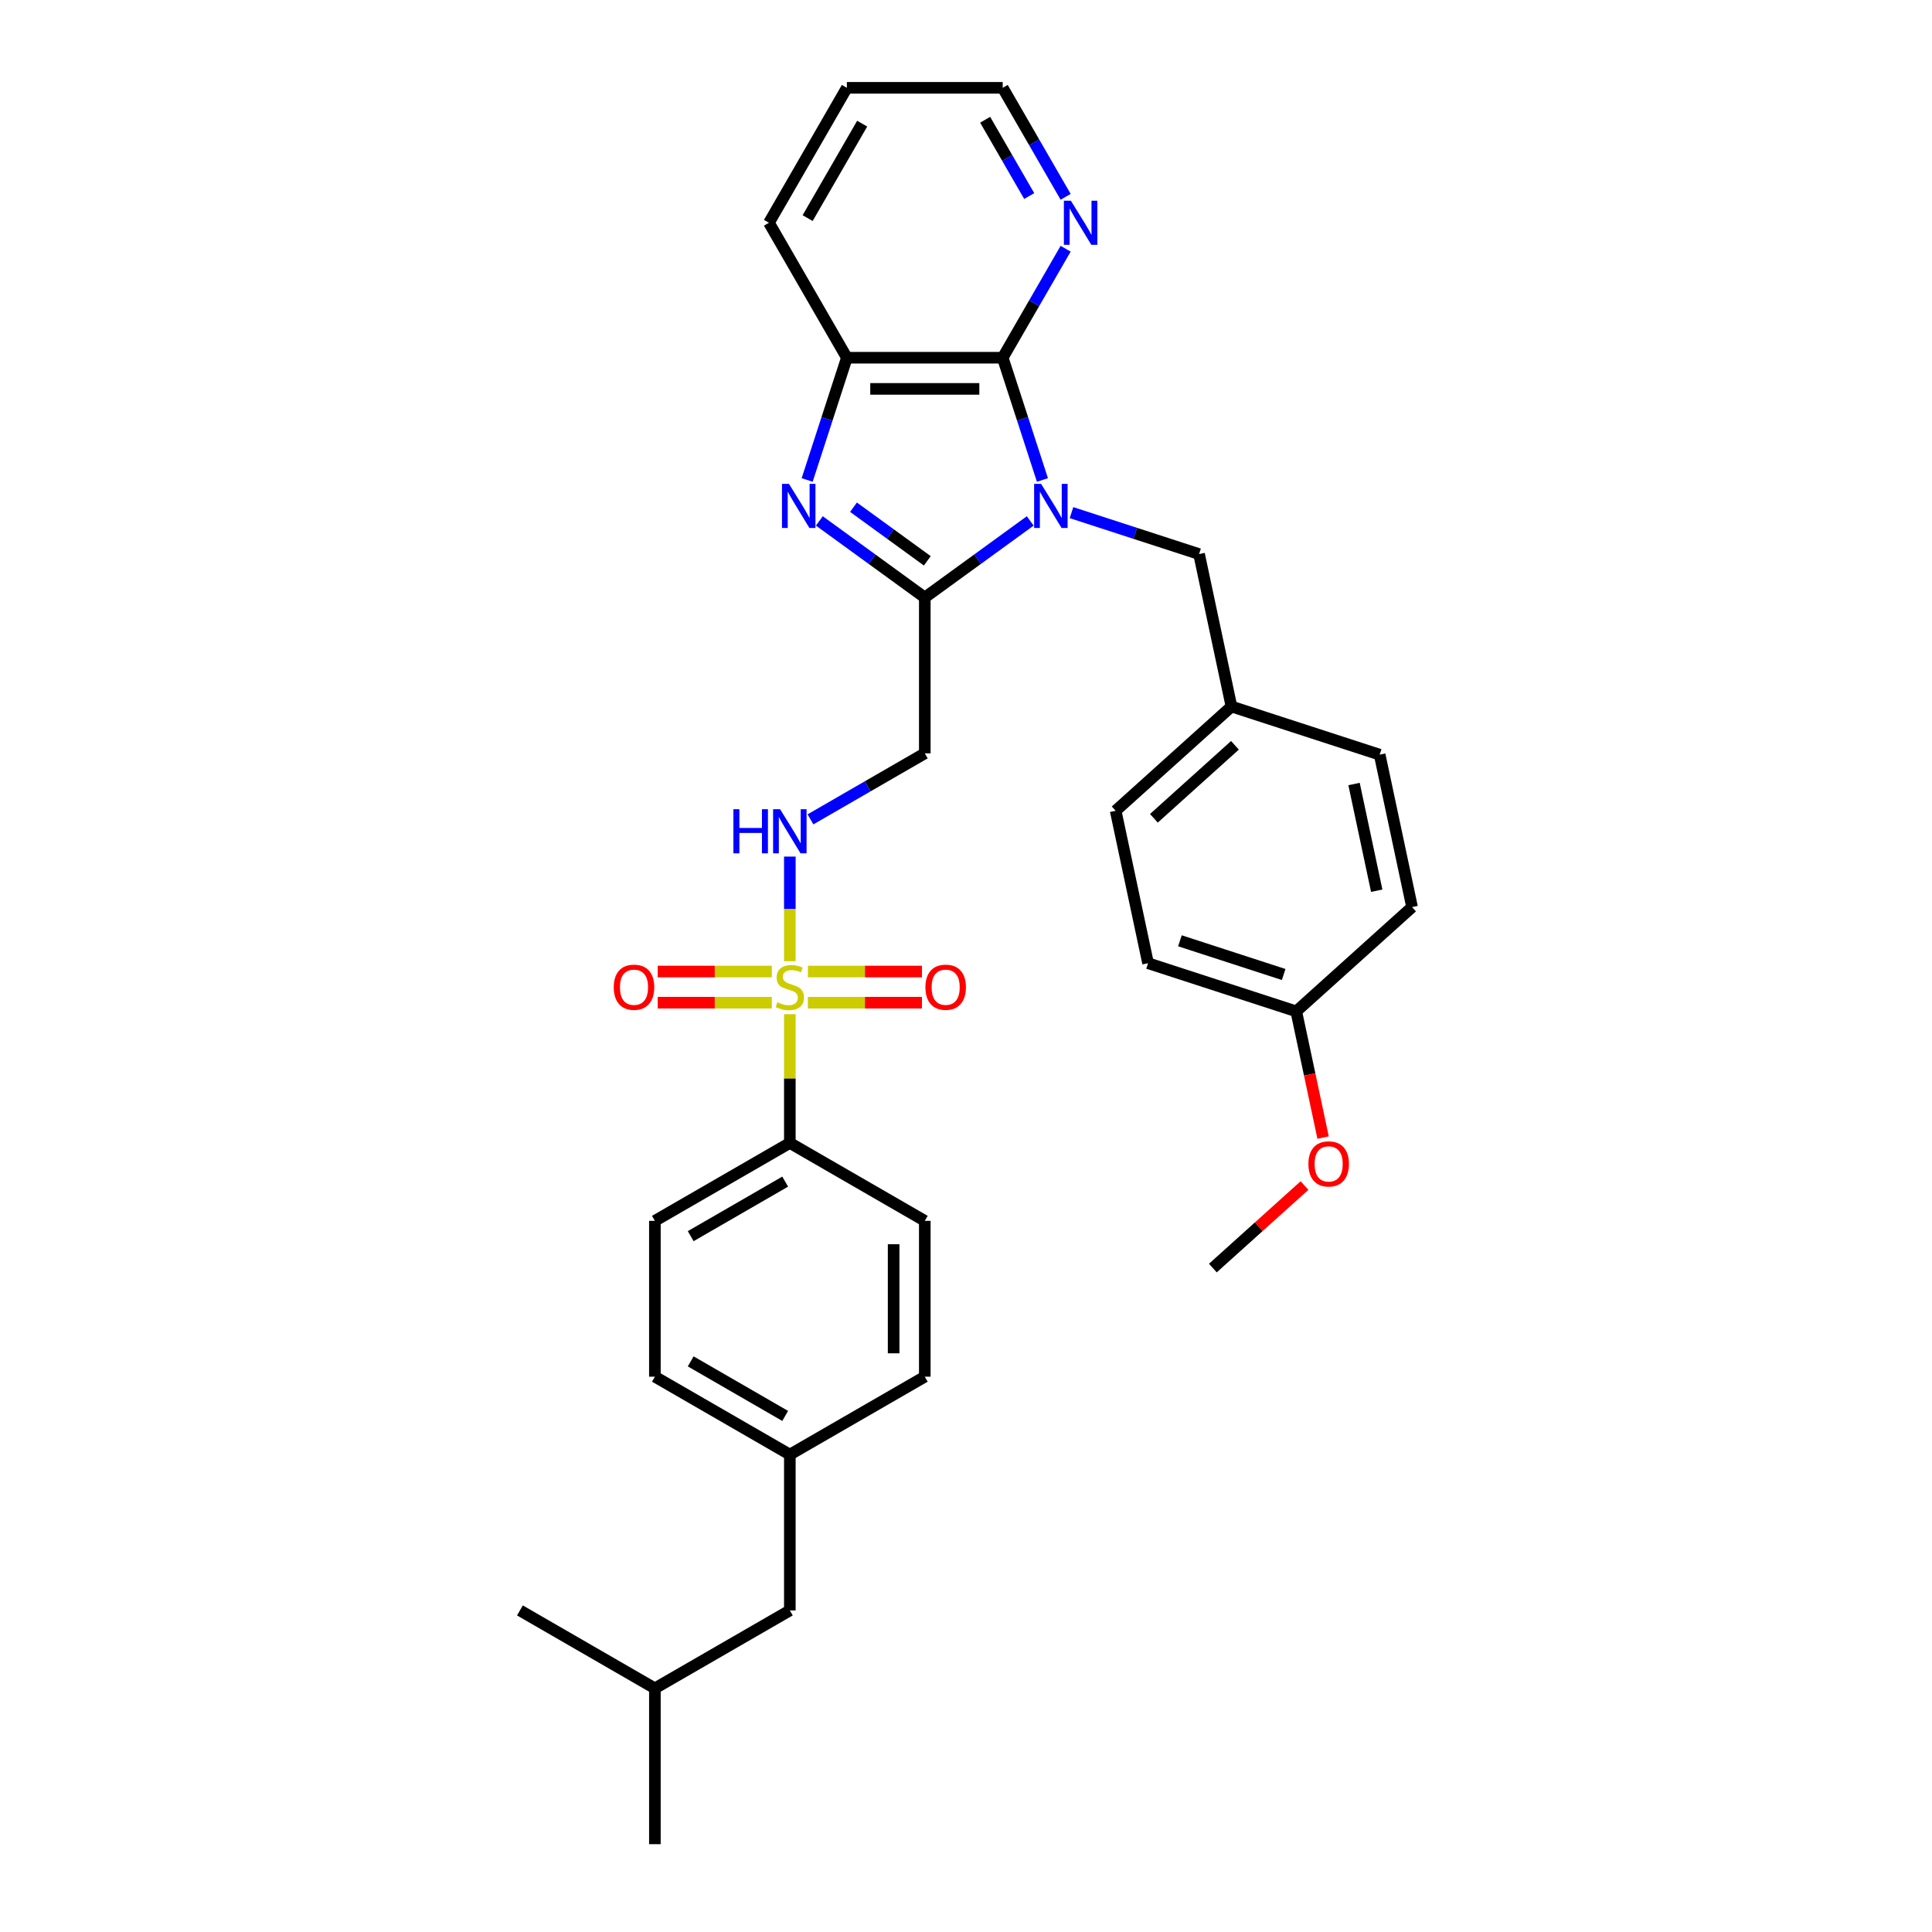 <?xml version='1.0' encoding='iso-8859-1'?>
<svg version='1.1' baseProfile='full'
              xmlns='http://www.w3.org/2000/svg'
                      xmlns:rdkit='http://www.rdkit.org/xml'
                      xmlns:xlink='http://www.w3.org/1999/xlink'
                  xml:space='preserve'
width='1000px' height='1000px' viewBox='0 0 1000 1000'>
<!-- END OF HEADER -->
<rect style='opacity:1.0;fill:#FFFFFF;stroke:none' width='1000' height='1000' x='0' y='0'> </rect>
<path class='bond-1' d='M 533.246,269.628 L 505.958,289.454' style='fill:none;fill-rule:evenodd;stroke:#0000FF;stroke-width:6px;stroke-linecap:butt;stroke-linejoin:miter;stroke-opacity:1' />
<path class='bond-1' d='M 505.958,289.454 L 478.671,309.279' style='fill:none;fill-rule:evenodd;stroke:#000000;stroke-width:6px;stroke-linecap:butt;stroke-linejoin:miter;stroke-opacity:1' />
<path class='bond-3' d='M 539.559,248.432 L 529.279,216.795' style='fill:none;fill-rule:evenodd;stroke:#0000FF;stroke-width:6px;stroke-linecap:butt;stroke-linejoin:miter;stroke-opacity:1' />
<path class='bond-3' d='M 529.279,216.795 L 519,185.159' style='fill:none;fill-rule:evenodd;stroke:#000000;stroke-width:6px;stroke-linecap:butt;stroke-linejoin:miter;stroke-opacity:1' />
<path class='bond-8' d='M 554.604,265.339 L 587.62,276.067' style='fill:none;fill-rule:evenodd;stroke:#0000FF;stroke-width:6px;stroke-linecap:butt;stroke-linejoin:miter;stroke-opacity:1' />
<path class='bond-8' d='M 587.62,276.067 L 620.635,286.794' style='fill:none;fill-rule:evenodd;stroke:#000000;stroke-width:6px;stroke-linecap:butt;stroke-linejoin:miter;stroke-opacity:1' />
<path class='bond-0' d='M 408.819,497.519 L 408.819,470.444' style='fill:none;fill-rule:evenodd;stroke:#CCCC00;stroke-width:6px;stroke-linecap:butt;stroke-linejoin:miter;stroke-opacity:1' />
<path class='bond-0' d='M 408.819,470.444 L 408.819,443.369' style='fill:none;fill-rule:evenodd;stroke:#0000FF;stroke-width:6px;stroke-linecap:butt;stroke-linejoin:miter;stroke-opacity:1' />
<path class='bond-7' d='M 408.819,524.943 L 408.819,558.263' style='fill:none;fill-rule:evenodd;stroke:#CCCC00;stroke-width:6px;stroke-linecap:butt;stroke-linejoin:miter;stroke-opacity:1' />
<path class='bond-7' d='M 408.819,558.263 L 408.819,591.583' style='fill:none;fill-rule:evenodd;stroke:#000000;stroke-width:6px;stroke-linecap:butt;stroke-linejoin:miter;stroke-opacity:1' />
<path class='bond-10' d='M 418.159,518.991 L 447.684,518.991' style='fill:none;fill-rule:evenodd;stroke:#CCCC00;stroke-width:6px;stroke-linecap:butt;stroke-linejoin:miter;stroke-opacity:1' />
<path class='bond-10' d='M 447.684,518.991 L 477.208,518.991' style='fill:none;fill-rule:evenodd;stroke:#FF0000;stroke-width:6px;stroke-linecap:butt;stroke-linejoin:miter;stroke-opacity:1' />
<path class='bond-10' d='M 418.159,502.859 L 447.684,502.859' style='fill:none;fill-rule:evenodd;stroke:#CCCC00;stroke-width:6px;stroke-linecap:butt;stroke-linejoin:miter;stroke-opacity:1' />
<path class='bond-10' d='M 447.684,502.859 L 477.208,502.859' style='fill:none;fill-rule:evenodd;stroke:#FF0000;stroke-width:6px;stroke-linecap:butt;stroke-linejoin:miter;stroke-opacity:1' />
<path class='bond-11' d='M 399.478,502.859 L 369.954,502.859' style='fill:none;fill-rule:evenodd;stroke:#CCCC00;stroke-width:6px;stroke-linecap:butt;stroke-linejoin:miter;stroke-opacity:1' />
<path class='bond-11' d='M 369.954,502.859 L 340.429,502.859' style='fill:none;fill-rule:evenodd;stroke:#FF0000;stroke-width:6px;stroke-linecap:butt;stroke-linejoin:miter;stroke-opacity:1' />
<path class='bond-11' d='M 399.478,518.991 L 369.954,518.991' style='fill:none;fill-rule:evenodd;stroke:#CCCC00;stroke-width:6px;stroke-linecap:butt;stroke-linejoin:miter;stroke-opacity:1' />
<path class='bond-11' d='M 369.954,518.991 L 340.429,518.991' style='fill:none;fill-rule:evenodd;stroke:#FF0000;stroke-width:6px;stroke-linecap:butt;stroke-linejoin:miter;stroke-opacity:1' />
<path class='bond-2' d='M 478.671,309.279 L 451.383,289.454' style='fill:none;fill-rule:evenodd;stroke:#000000;stroke-width:6px;stroke-linecap:butt;stroke-linejoin:miter;stroke-opacity:1' />
<path class='bond-2' d='M 451.383,289.454 L 424.096,269.628' style='fill:none;fill-rule:evenodd;stroke:#0000FF;stroke-width:6px;stroke-linecap:butt;stroke-linejoin:miter;stroke-opacity:1' />
<path class='bond-2' d='M 479.967,290.281 L 460.865,276.403' style='fill:none;fill-rule:evenodd;stroke:#000000;stroke-width:6px;stroke-linecap:butt;stroke-linejoin:miter;stroke-opacity:1' />
<path class='bond-2' d='M 460.865,276.403 L 441.764,262.525' style='fill:none;fill-rule:evenodd;stroke:#0000FF;stroke-width:6px;stroke-linecap:butt;stroke-linejoin:miter;stroke-opacity:1' />
<path class='bond-5' d='M 478.671,309.279 L 478.671,389.937' style='fill:none;fill-rule:evenodd;stroke:#000000;stroke-width:6px;stroke-linecap:butt;stroke-linejoin:miter;stroke-opacity:1' />
<path class='bond-32' d='M 417.783,248.432 L 428.062,216.795' style='fill:none;fill-rule:evenodd;stroke:#0000FF;stroke-width:6px;stroke-linecap:butt;stroke-linejoin:miter;stroke-opacity:1' />
<path class='bond-32' d='M 428.062,216.795 L 438.342,185.159' style='fill:none;fill-rule:evenodd;stroke:#000000;stroke-width:6px;stroke-linecap:butt;stroke-linejoin:miter;stroke-opacity:1' />
<path class='bond-4' d='M 519,185.159 L 438.342,185.159' style='fill:none;fill-rule:evenodd;stroke:#000000;stroke-width:6px;stroke-linecap:butt;stroke-linejoin:miter;stroke-opacity:1' />
<path class='bond-4' d='M 506.901,201.29 L 450.44,201.29' style='fill:none;fill-rule:evenodd;stroke:#000000;stroke-width:6px;stroke-linecap:butt;stroke-linejoin:miter;stroke-opacity:1' />
<path class='bond-9' d='M 519,185.159 L 535.285,156.952' style='fill:none;fill-rule:evenodd;stroke:#000000;stroke-width:6px;stroke-linecap:butt;stroke-linejoin:miter;stroke-opacity:1' />
<path class='bond-9' d='M 535.285,156.952 L 551.571,128.744' style='fill:none;fill-rule:evenodd;stroke:#0000FF;stroke-width:6px;stroke-linecap:butt;stroke-linejoin:miter;stroke-opacity:1' />
<path class='bond-24' d='M 438.342,185.159 L 398.013,115.307' style='fill:none;fill-rule:evenodd;stroke:#000000;stroke-width:6px;stroke-linecap:butt;stroke-linejoin:miter;stroke-opacity:1' />
<path class='bond-6' d='M 478.671,389.937 L 449.084,407.019' style='fill:none;fill-rule:evenodd;stroke:#000000;stroke-width:6px;stroke-linecap:butt;stroke-linejoin:miter;stroke-opacity:1' />
<path class='bond-6' d='M 449.084,407.019 L 419.498,424.101' style='fill:none;fill-rule:evenodd;stroke:#0000FF;stroke-width:6px;stroke-linecap:butt;stroke-linejoin:miter;stroke-opacity:1' />
<path class='bond-12' d='M 408.819,591.583 L 338.967,631.912' style='fill:none;fill-rule:evenodd;stroke:#000000;stroke-width:6px;stroke-linecap:butt;stroke-linejoin:miter;stroke-opacity:1' />
<path class='bond-12' d='M 406.407,611.603 L 357.51,639.833' style='fill:none;fill-rule:evenodd;stroke:#000000;stroke-width:6px;stroke-linecap:butt;stroke-linejoin:miter;stroke-opacity:1' />
<path class='bond-13' d='M 408.819,591.583 L 478.671,631.912' style='fill:none;fill-rule:evenodd;stroke:#000000;stroke-width:6px;stroke-linecap:butt;stroke-linejoin:miter;stroke-opacity:1' />
<path class='bond-14' d='M 620.635,286.794 L 637.405,365.69' style='fill:none;fill-rule:evenodd;stroke:#000000;stroke-width:6px;stroke-linecap:butt;stroke-linejoin:miter;stroke-opacity:1' />
<path class='bond-26' d='M 551.571,101.869 L 535.285,73.662' style='fill:none;fill-rule:evenodd;stroke:#0000FF;stroke-width:6px;stroke-linecap:butt;stroke-linejoin:miter;stroke-opacity:1' />
<path class='bond-26' d='M 535.285,73.662 L 519,45.455' style='fill:none;fill-rule:evenodd;stroke:#000000;stroke-width:6px;stroke-linecap:butt;stroke-linejoin:miter;stroke-opacity:1' />
<path class='bond-26' d='M 532.715,101.473 L 521.315,81.728' style='fill:none;fill-rule:evenodd;stroke:#0000FF;stroke-width:6px;stroke-linecap:butt;stroke-linejoin:miter;stroke-opacity:1' />
<path class='bond-26' d='M 521.315,81.728 L 509.915,61.983' style='fill:none;fill-rule:evenodd;stroke:#000000;stroke-width:6px;stroke-linecap:butt;stroke-linejoin:miter;stroke-opacity:1' />
<path class='bond-18' d='M 338.967,631.912 L 338.967,712.571' style='fill:none;fill-rule:evenodd;stroke:#000000;stroke-width:6px;stroke-linecap:butt;stroke-linejoin:miter;stroke-opacity:1' />
<path class='bond-17' d='M 478.671,631.912 L 478.671,712.571' style='fill:none;fill-rule:evenodd;stroke:#000000;stroke-width:6px;stroke-linecap:butt;stroke-linejoin:miter;stroke-opacity:1' />
<path class='bond-17' d='M 462.539,644.011 L 462.539,700.472' style='fill:none;fill-rule:evenodd;stroke:#000000;stroke-width:6px;stroke-linecap:butt;stroke-linejoin:miter;stroke-opacity:1' />
<path class='bond-20' d='M 637.405,365.69 L 714.116,390.615' style='fill:none;fill-rule:evenodd;stroke:#000000;stroke-width:6px;stroke-linecap:butt;stroke-linejoin:miter;stroke-opacity:1' />
<path class='bond-21' d='M 637.405,365.69 L 577.464,419.661' style='fill:none;fill-rule:evenodd;stroke:#000000;stroke-width:6px;stroke-linecap:butt;stroke-linejoin:miter;stroke-opacity:1' />
<path class='bond-21' d='M 639.208,385.774 L 597.25,423.553' style='fill:none;fill-rule:evenodd;stroke:#000000;stroke-width:6px;stroke-linecap:butt;stroke-linejoin:miter;stroke-opacity:1' />
<path class='bond-15' d='M 408.819,752.9 L 478.671,712.571' style='fill:none;fill-rule:evenodd;stroke:#000000;stroke-width:6px;stroke-linecap:butt;stroke-linejoin:miter;stroke-opacity:1' />
<path class='bond-19' d='M 408.819,752.9 L 408.819,833.558' style='fill:none;fill-rule:evenodd;stroke:#000000;stroke-width:6px;stroke-linecap:butt;stroke-linejoin:miter;stroke-opacity:1' />
<path class='bond-35' d='M 408.819,752.9 L 338.967,712.571' style='fill:none;fill-rule:evenodd;stroke:#000000;stroke-width:6px;stroke-linecap:butt;stroke-linejoin:miter;stroke-opacity:1' />
<path class='bond-35' d='M 406.407,732.88 L 357.51,704.65' style='fill:none;fill-rule:evenodd;stroke:#000000;stroke-width:6px;stroke-linecap:butt;stroke-linejoin:miter;stroke-opacity:1' />
<path class='bond-16' d='M 670.945,523.481 L 594.234,498.557' style='fill:none;fill-rule:evenodd;stroke:#000000;stroke-width:6px;stroke-linecap:butt;stroke-linejoin:miter;stroke-opacity:1' />
<path class='bond-16' d='M 664.423,504.4 L 610.726,486.953' style='fill:none;fill-rule:evenodd;stroke:#000000;stroke-width:6px;stroke-linecap:butt;stroke-linejoin:miter;stroke-opacity:1' />
<path class='bond-25' d='M 670.945,523.481 L 677.888,556.146' style='fill:none;fill-rule:evenodd;stroke:#000000;stroke-width:6px;stroke-linecap:butt;stroke-linejoin:miter;stroke-opacity:1' />
<path class='bond-25' d='M 677.888,556.146 L 684.831,588.81' style='fill:none;fill-rule:evenodd;stroke:#FF0000;stroke-width:6px;stroke-linecap:butt;stroke-linejoin:miter;stroke-opacity:1' />
<path class='bond-33' d='M 670.945,523.481 L 730.886,469.51' style='fill:none;fill-rule:evenodd;stroke:#000000;stroke-width:6px;stroke-linecap:butt;stroke-linejoin:miter;stroke-opacity:1' />
<path class='bond-27' d='M 408.819,833.558 L 338.967,873.887' style='fill:none;fill-rule:evenodd;stroke:#000000;stroke-width:6px;stroke-linecap:butt;stroke-linejoin:miter;stroke-opacity:1' />
<path class='bond-23' d='M 714.116,390.615 L 730.886,469.51' style='fill:none;fill-rule:evenodd;stroke:#000000;stroke-width:6px;stroke-linecap:butt;stroke-linejoin:miter;stroke-opacity:1' />
<path class='bond-23' d='M 700.852,405.803 L 712.591,461.03' style='fill:none;fill-rule:evenodd;stroke:#000000;stroke-width:6px;stroke-linecap:butt;stroke-linejoin:miter;stroke-opacity:1' />
<path class='bond-22' d='M 577.464,419.661 L 594.234,498.557' style='fill:none;fill-rule:evenodd;stroke:#000000;stroke-width:6px;stroke-linecap:butt;stroke-linejoin:miter;stroke-opacity:1' />
<path class='bond-34' d='M 398.013,115.307 L 438.342,45.455' style='fill:none;fill-rule:evenodd;stroke:#000000;stroke-width:6px;stroke-linecap:butt;stroke-linejoin:miter;stroke-opacity:1' />
<path class='bond-34' d='M 418.032,112.895 L 446.263,63.998' style='fill:none;fill-rule:evenodd;stroke:#000000;stroke-width:6px;stroke-linecap:butt;stroke-linejoin:miter;stroke-opacity:1' />
<path class='bond-28' d='M 675.213,613.634 L 651.493,634.991' style='fill:none;fill-rule:evenodd;stroke:#FF0000;stroke-width:6px;stroke-linecap:butt;stroke-linejoin:miter;stroke-opacity:1' />
<path class='bond-28' d='M 651.493,634.991 L 627.774,656.348' style='fill:none;fill-rule:evenodd;stroke:#000000;stroke-width:6px;stroke-linecap:butt;stroke-linejoin:miter;stroke-opacity:1' />
<path class='bond-29' d='M 519,45.455 L 438.342,45.455' style='fill:none;fill-rule:evenodd;stroke:#000000;stroke-width:6px;stroke-linecap:butt;stroke-linejoin:miter;stroke-opacity:1' />
<path class='bond-30' d='M 338.967,873.887 L 338.967,954.545' style='fill:none;fill-rule:evenodd;stroke:#000000;stroke-width:6px;stroke-linecap:butt;stroke-linejoin:miter;stroke-opacity:1' />
<path class='bond-31' d='M 338.967,873.887 L 269.114,833.558' style='fill:none;fill-rule:evenodd;stroke:#000000;stroke-width:6px;stroke-linecap:butt;stroke-linejoin:miter;stroke-opacity:1' />
<path  class='atom-0' d='M 538.876 250.448
L 546.361 262.547
Q 547.103 263.741, 548.296 265.902
Q 549.49 268.064, 549.555 268.193
L 549.555 250.448
L 552.587 250.448
L 552.587 273.291
L 549.458 273.291
L 541.424 260.063
Q 540.489 258.514, 539.489 256.74
Q 538.521 254.965, 538.23 254.417
L 538.23 273.291
L 535.262 273.291
L 535.262 250.448
L 538.876 250.448
' fill='#0000FF'/>
<path  class='atom-1' d='M 402.366 518.765
Q 402.624 518.862, 403.689 519.313
Q 404.754 519.765, 405.915 520.055
Q 407.109 520.313, 408.27 520.313
Q 410.432 520.313, 411.69 519.281
Q 412.948 518.216, 412.948 516.377
Q 412.948 515.119, 412.303 514.345
Q 411.69 513.57, 410.722 513.151
Q 409.754 512.732, 408.141 512.248
Q 406.109 511.635, 404.883 511.054
Q 403.689 510.473, 402.818 509.247
Q 401.979 508.021, 401.979 505.956
Q 401.979 503.085, 403.915 501.31
Q 405.883 499.536, 409.754 499.536
Q 412.4 499.536, 415.4 500.794
L 414.658 503.278
Q 411.916 502.149, 409.851 502.149
Q 407.625 502.149, 406.399 503.085
Q 405.173 503.988, 405.205 505.569
Q 405.205 506.795, 405.818 507.537
Q 406.463 508.279, 407.367 508.699
Q 408.302 509.118, 409.851 509.602
Q 411.916 510.247, 413.142 510.893
Q 414.368 511.538, 415.239 512.861
Q 416.142 514.151, 416.142 516.377
Q 416.142 519.539, 414.013 521.249
Q 411.916 522.927, 408.399 522.927
Q 406.367 522.927, 404.818 522.475
Q 403.302 522.056, 401.495 521.314
L 402.366 518.765
' fill='#CCCC00'/>
<path  class='atom-3' d='M 408.368 250.448
L 415.853 262.547
Q 416.595 263.741, 417.789 265.902
Q 418.982 268.064, 419.047 268.193
L 419.047 250.448
L 422.08 250.448
L 422.08 273.291
L 418.95 273.291
L 410.917 260.063
Q 409.981 258.514, 408.981 256.74
Q 408.013 254.965, 407.722 254.417
L 407.722 273.291
L 404.754 273.291
L 404.754 250.448
L 408.368 250.448
' fill='#0000FF'/>
<path  class='atom-7' d='M 379.604 418.845
L 382.702 418.845
L 382.702 428.557
L 394.381 428.557
L 394.381 418.845
L 397.478 418.845
L 397.478 441.688
L 394.381 441.688
L 394.381 431.138
L 382.702 431.138
L 382.702 441.688
L 379.604 441.688
L 379.604 418.845
' fill='#0000FF'/>
<path  class='atom-7' d='M 403.769 418.845
L 411.255 430.944
Q 411.997 432.138, 413.19 434.299
Q 414.384 436.461, 414.449 436.59
L 414.449 418.845
L 417.481 418.845
L 417.481 441.688
L 414.352 441.688
L 406.318 428.46
Q 405.383 426.911, 404.383 425.137
Q 403.415 423.362, 403.124 422.814
L 403.124 441.688
L 400.156 441.688
L 400.156 418.845
L 403.769 418.845
' fill='#0000FF'/>
<path  class='atom-10' d='M 554.28 103.885
L 561.765 115.984
Q 562.507 117.178, 563.701 119.34
Q 564.895 121.501, 564.959 121.63
L 564.959 103.885
L 567.992 103.885
L 567.992 126.728
L 564.862 126.728
L 556.829 113.5
Q 555.893 111.951, 554.893 110.177
Q 553.925 108.402, 553.635 107.854
L 553.635 126.728
L 550.666 126.728
L 550.666 103.885
L 554.28 103.885
' fill='#0000FF'/>
<path  class='atom-11' d='M 478.991 510.989
Q 478.991 505.505, 481.702 502.44
Q 484.412 499.375, 489.477 499.375
Q 494.542 499.375, 497.252 502.44
Q 499.963 505.505, 499.963 510.989
Q 499.963 516.539, 497.22 519.7
Q 494.478 522.83, 489.477 522.83
Q 484.444 522.83, 481.702 519.7
Q 478.991 516.571, 478.991 510.989
M 489.477 520.249
Q 492.961 520.249, 494.833 517.926
Q 496.736 515.571, 496.736 510.989
Q 496.736 506.505, 494.833 504.246
Q 492.961 501.956, 489.477 501.956
Q 485.993 501.956, 484.089 504.214
Q 482.218 506.473, 482.218 510.989
Q 482.218 515.603, 484.089 517.926
Q 485.993 520.249, 489.477 520.249
' fill='#FF0000'/>
<path  class='atom-12' d='M 317.675 510.989
Q 317.675 505.505, 320.385 502.44
Q 323.095 499.375, 328.16 499.375
Q 333.226 499.375, 335.936 502.44
Q 338.646 505.505, 338.646 510.989
Q 338.646 516.539, 335.904 519.7
Q 333.161 522.83, 328.16 522.83
Q 323.127 522.83, 320.385 519.7
Q 317.675 516.571, 317.675 510.989
M 328.16 520.249
Q 331.645 520.249, 333.516 517.926
Q 335.42 515.571, 335.42 510.989
Q 335.42 506.505, 333.516 504.246
Q 331.645 501.956, 328.16 501.956
Q 324.676 501.956, 322.772 504.214
Q 320.901 506.473, 320.901 510.989
Q 320.901 515.603, 322.772 517.926
Q 324.676 520.249, 328.16 520.249
' fill='#FF0000'/>
<path  class='atom-26' d='M 677.229 602.442
Q 677.229 596.957, 679.939 593.892
Q 682.649 590.827, 687.715 590.827
Q 692.78 590.827, 695.49 593.892
Q 698.2 596.957, 698.2 602.442
Q 698.2 607.991, 695.458 611.153
Q 692.715 614.282, 687.715 614.282
Q 682.681 614.282, 679.939 611.153
Q 677.229 608.023, 677.229 602.442
M 687.715 611.701
Q 691.199 611.701, 693.07 609.378
Q 694.974 607.023, 694.974 602.442
Q 694.974 597.957, 693.07 595.699
Q 691.199 593.408, 687.715 593.408
Q 684.23 593.408, 682.327 595.666
Q 680.455 597.925, 680.455 602.442
Q 680.455 607.055, 682.327 609.378
Q 684.23 611.701, 687.715 611.701
' fill='#FF0000'/>
</svg>
